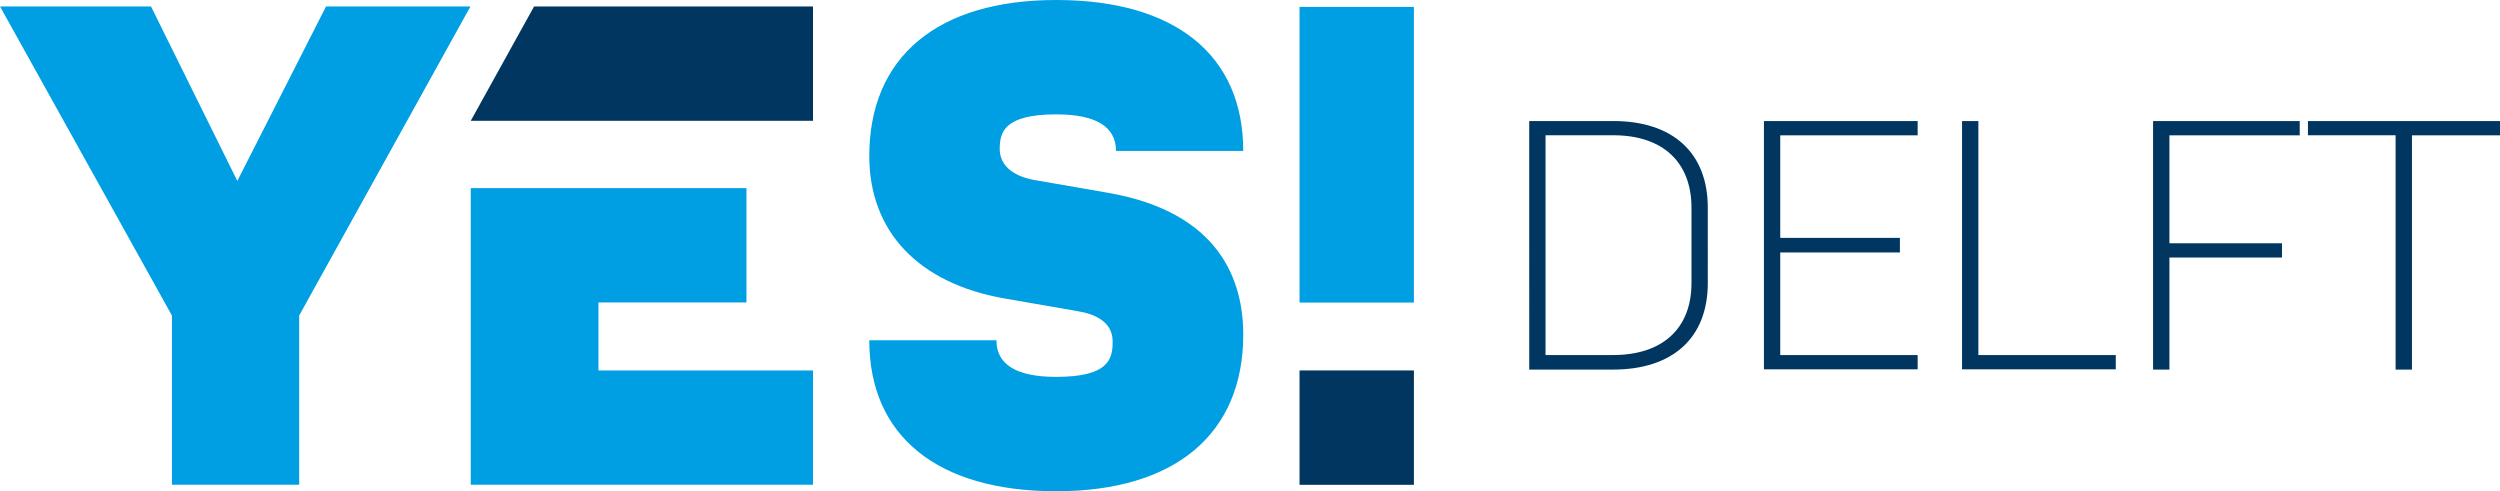 <svg viewBox="0 0 524.17 103" xmlns="http://www.w3.org/2000/svg"><defs><style>.cls-1{fill:#009fe3}.cls-2{fill:#00365f}</style></defs><g data-name="Layer 2" id="Layer_2"><g data-name="Laag 1" id="Laag_1"><path class="cls-1" d="M49.76 37.94L31.66 1.35H0l36.05 64.81v35.48h26.68V66.15l35.91-64.8H68.36l-18.6 36.59zM98.7 101.64h71.76V77.67h-44.98V63.42h31.03V39.44H98.7v62.2zM260.67 31.64C260.67 11.53 246.38 0 221.46 0s-39.2 11.93-39.2 32.72c0 15.82 10.32 26.7 28.31 29.85l15.54 2.7c3.27.55 7.18 2.09 7.18 6.35 0 3.74-.91 7.4-11.85 7.4-8.31 0-12.52-2.58-12.52-7.67h-26.66c0 20.11 14.29 31.65 39.2 31.65s39.21-12 39.21-32.86c0-11.3-4.91-25.63-28.32-29.71l-15.55-2.7c-1.68-.29-7.19-1.58-7.19-6.49 0-3.51.92-7.26 11.85-7.26 8.31 0 12.53 2.58 12.53 7.66z"/><path class="cls-2" d="M170.46 25.33H98.7l13.28-23.98h58.48v23.98z"/><path class="cls-2" transform="rotate(90 284.46 89.66)" d="M272.47 77.67h23.98v23.98h-23.98z"/><path class="cls-1" transform="rotate(90 284.46 32.45)" d="M253.46 20.46h61.99v23.98h-61.99z"/><path class="cls-2" d="M358.07 59.33c0 11.54-7.37 18.16-19.88 18.16h-17.56V25.38h17.64c12.43 0 19.8 6.63 19.8 18.17zm-3.42-15.78c0-9.53-6-15.19-16.38-15.19h-14.22v46.08h14.14c10.43 0 16.46-5.58 16.46-15.11zM369.84 25.38h32.23v3h-28.81v21.49h25.09v3.06h-25.09v21.51h28.81v3h-32.23zM411.38 25.38h3.42v49.06h28.81v3h-32.23zM451.43 25.38h30.75v3h-27.32V51h23.6v3h-23.6v23.49h-3.43zM483.9 25.38h40.27v3h-18.46v49.11h-3.43V28.36H483.9z"/></g></g></svg>
